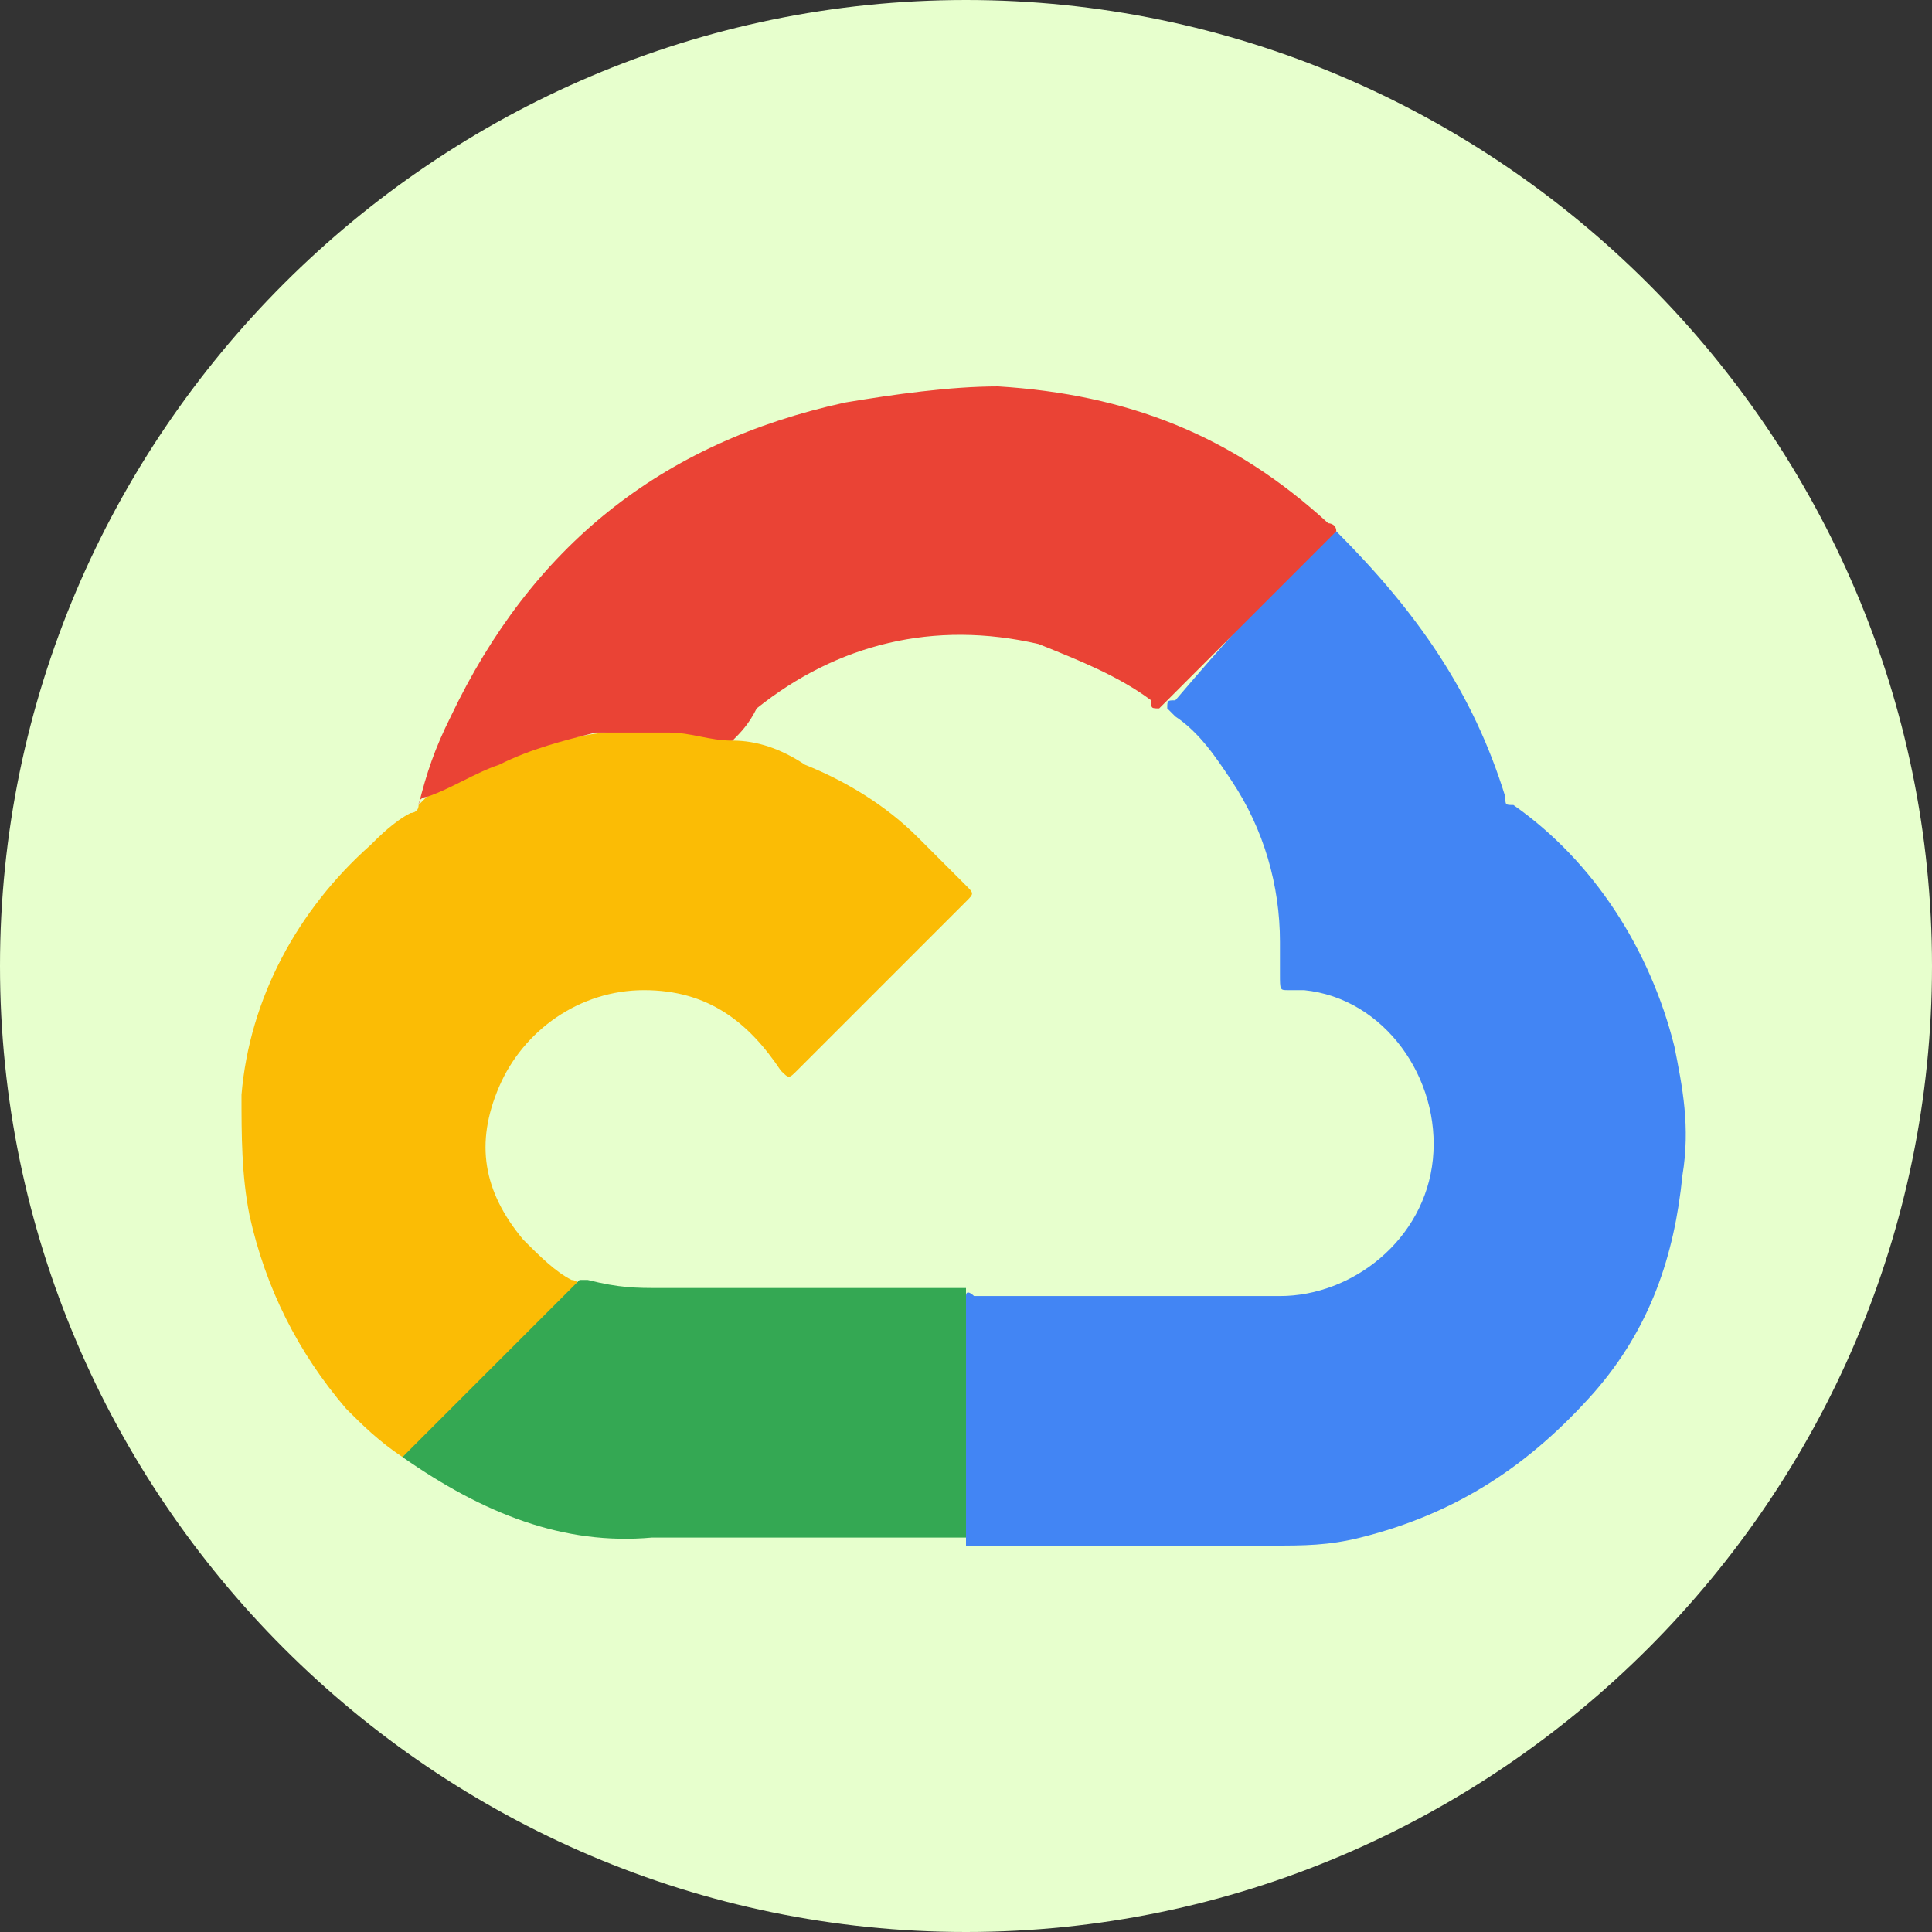 <?xml version="1.0" encoding="utf-8"?>
<!-- Generator: Adobe Illustrator 28.2.0, SVG Export Plug-In . SVG Version: 6.00 Build 0)  -->
<svg version="1.1" id="Layer_1" xmlns="http://www.w3.org/2000/svg" xmlns:xlink="http://www.w3.org/1999/xlink" x="0px" y="0px"
	 viewBox="0 0 24 24" style="enable-background:new 0 0 24 24;" xml:space="preserve">
<rect x="0" y="0" width="24" height="24" fill="#333333" stroke="none"/>
<style type="text/css">
	.st0{fill:#E7FFCD;}
	.st1{fill:#4285F4;}
	.st2{fill:#FBBC05;}
	.st3{fill:#EA4335;}
	.st4{fill:#34A853;}
</style>
<path class="st0" d="M12,0L12,0c6.6,0,12,5.4,12,12l0,0c0,6.6-5.4,12-12,12l0,0C5.4,24,0,18.6,0,12l0,0C0,5.4,5.4,0,12,0z"/>
<g>
	<path class="st1" d="M16.6,6.6C16.6,6.6,16.6,6.6,16.6,6.6c1,1,1.7,2,2.1,3.3c0,0.1,0,0.1,0.1,0.1c1,0.7,1.7,1.8,2,3
		c0.1,0.5,0.2,1,0.1,1.6c-0.1,1-0.4,1.9-1.1,2.7c-0.8,0.9-1.7,1.5-2.9,1.8c-0.4,0.1-0.7,0.1-1.1,0.1c-1.2,0-2.5,0-3.7,0
		c0,0-0.1,0-0.1,0c0,0,0-0.1,0-0.1c0-0.9,0-1.8,0-2.8c0-0.1,0-0.1,0-0.2c0-0.1,0.1,0,0.1,0c0.2,0,0.4,0,0.6,0c1.1,0,2.1,0,3.2,0
		c0.9,0,1.8-0.7,1.9-1.7c0.1-1-0.6-2-1.6-2.1c-0.1,0-0.1,0-0.2,0c-0.1,0-0.1,0-0.1-0.2c0-0.1,0-0.3,0-0.4c0-0.7-0.2-1.4-0.6-2
		c-0.2-0.3-0.4-0.6-0.7-0.8c0,0-0.1-0.1-0.1-0.1c0-0.1,0-0.1,0.1-0.1C15.2,8,15.8,7.3,16.6,6.6C16.5,6.6,16.6,6.6,16.6,6.6z"/>
	<path class="st2" d="M5,18.1c-0.3-0.2-0.5-0.4-0.7-0.6c-0.6-0.7-1-1.5-1.2-2.4c-0.1-0.5-0.1-1-0.1-1.5c0.1-1.2,0.7-2.3,1.6-3.1
		c0.1-0.1,0.3-0.3,0.5-0.4c0,0,0.1,0,0.1-0.1c0,0,0.1-0.1,0.1-0.1C6,9.5,6.7,9.2,7.5,9.1c0.5-0.1,1,0,1.6,0.1
		C9.4,9.2,9.7,9.3,10,9.5c0.5,0.2,1,0.5,1.4,0.9c0.2,0.2,0.4,0.4,0.6,0.6c0.1,0.1,0.1,0.1,0,0.2c-0.7,0.7-1.4,1.4-2.1,2.1
		c-0.1,0.1-0.1,0.1-0.2,0c-0.4-0.6-0.9-1-1.7-1c-0.8,0-1.5,0.5-1.8,1.2c-0.3,0.7-0.2,1.3,0.3,1.9c0.2,0.2,0.4,0.4,0.6,0.5
		c0,0,0.1,0,0.1,0.1c0,0.1,0,0.1-0.1,0.1C6.5,16.7,5.8,17.4,5,18.1C5.1,18.1,5.1,18.1,5,18.1z"/>
	<path class="st3" d="M9.1,9.2c-0.3,0-0.5-0.1-0.8-0.1c-0.3,0-0.6,0-0.9,0C7,9.2,6.6,9.3,6.2,9.5C5.9,9.6,5.6,9.8,5.3,9.9
		c0,0-0.1,0-0.1,0.1c0.1-0.4,0.2-0.7,0.4-1.1c1-2.1,2.6-3.4,4.9-3.9c0.6-0.1,1.3-0.2,1.9-0.2c1.6,0.1,2.9,0.6,4.1,1.7
		c0,0,0.1,0,0.1,0.1c-0.7,0.7-1.4,1.4-2.1,2.1c0,0-0.1,0.1-0.1,0.1c-0.1,0-0.1,0-0.1-0.1c-0.4-0.3-0.9-0.5-1.4-0.7
		c-1.3-0.3-2.5,0-3.5,0.8C9.3,9,9.2,9.1,9.1,9.2z"/>
	<path class="st4" d="M5,18.1C5.1,18.1,5.1,18.1,5,18.1c0.8-0.8,1.5-1.5,2.2-2.2c0,0,0,0,0,0c0,0,0.1,0,0.1,0C7.7,16,7.9,16,8.2,16
		c1.2,0,2.4,0,3.6,0c0.1,0,0.1,0,0.2,0c0,1,0,2,0,3c0,0,0,0.1,0,0.1c0,0-0.1,0-0.1,0c-1.3,0-2.5,0-3.8,0C7,19.2,6,18.8,5,18.1
		C5.1,18.2,5.1,18.2,5,18.1z"/>
</g>
</svg>
